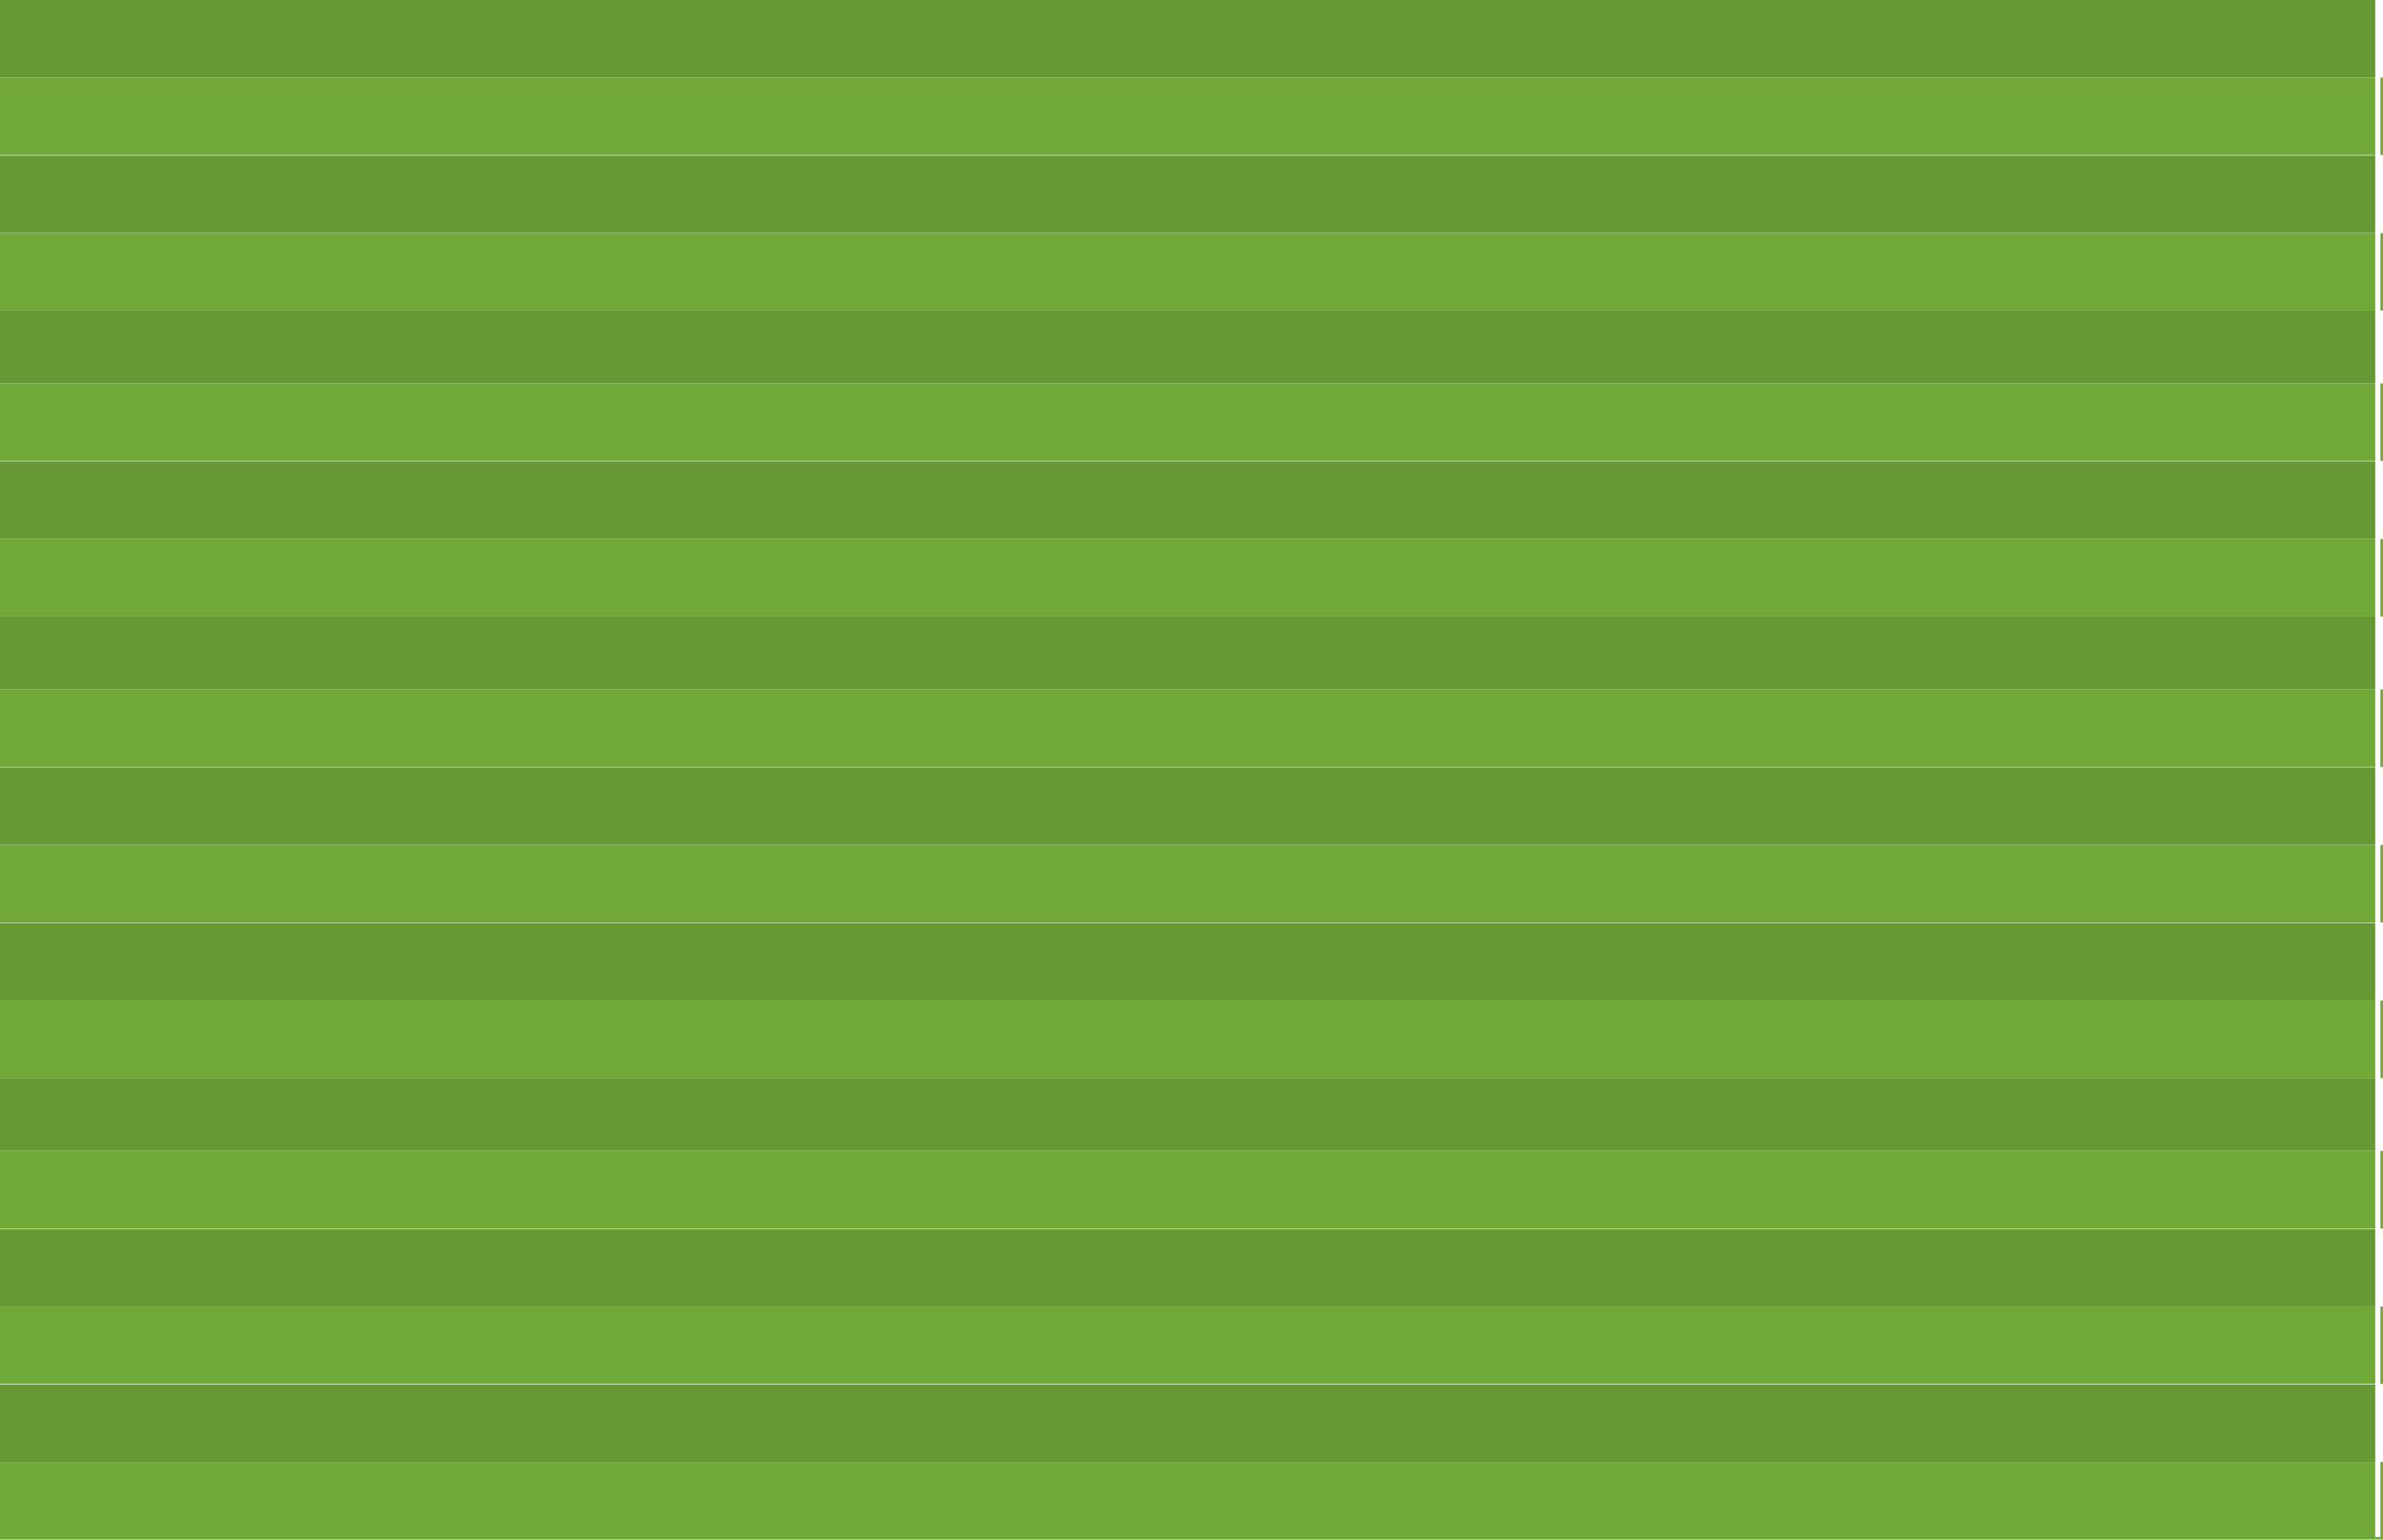 <?xml version="1.0" encoding="UTF-8" standalone="no"?>
<svg xmlns:xlink="http://www.w3.org/1999/xlink" height="297.9px" width="461.0px" xmlns="http://www.w3.org/2000/svg">
  <g transform="matrix(1.0, 0.0, 0.0, 1.0, 0.0, 0.0)">
    <path d="M460.5 282.9 L461.0 282.9 461.0 297.9 459.5 297.9 459.5 297.4 460.5 297.4 460.5 282.9 M460.5 252.8 L461.0 252.8 461.0 267.8 460.5 267.8 460.5 252.8 M460.5 222.7 L461.0 222.7 461.0 237.7 460.5 237.7 460.5 222.7 M460.5 193.6 L461.0 193.6 461.0 208.6 460.5 208.6 460.5 193.6 M460.5 163.5 L461.0 163.5 461.0 178.5 460.5 178.5 460.5 163.5 M460.5 133.4 L461.0 133.4 461.0 148.4 460.5 148.4 460.5 133.4 M460.5 119.3 L460.5 104.3 461.0 104.3 461.0 119.3 460.5 119.3 M460.5 74.2 L461.0 74.2 461.0 89.2 460.5 89.2 460.5 74.2 M460.5 45.1 L461.0 45.1 461.0 60.1 460.5 60.1 460.5 45.1 M460.5 15.0 L461.0 15.0 461.0 30.0 460.5 30.0 460.5 15.0" fill="#71a938" fill-rule="evenodd" stroke="none"/>
    <path d="M459.5 45.1 L459.5 60.1 0.0 60.1 0.0 45.1 459.5 45.1 M459.5 74.2 L459.5 89.2 0.0 89.2 0.0 74.2 459.5 74.2 M459.5 15.0 L459.5 30.0 0.0 30.0 0.0 15.0 459.5 15.0 M459.5 133.4 L459.5 148.4 0.0 148.4 0.0 133.4 459.5 133.4 M0.0 119.3 L0.0 104.3 459.5 104.3 459.5 119.3 0.0 119.3 M459.5 193.6 L459.5 208.6 0.0 208.6 0.0 193.6 459.5 193.6 M459.5 222.7 L459.5 237.7 0.0 237.7 0.0 222.7 459.5 222.7 M459.5 163.5 L459.5 178.5 0.0 178.5 0.0 163.5 459.5 163.5 M459.5 282.9 L459.5 297.9 0.0 297.9 0.0 282.9 459.5 282.9 M459.5 252.8 L459.5 267.8 0.0 267.8 0.0 252.8 459.5 252.8" fill="#71a938" fill-rule="evenodd" stroke="none"/>
    <path d="M0.0 45.1 L0.0 30.1 459.5 30.1 459.5 45.1 0.0 45.1 M459.5 60.1 L459.5 74.2 0.0 74.2 0.0 60.1 459.5 60.1 M0.0 15.0 L0.0 0.0 459.5 0.0 459.5 15.0 0.0 15.0 M0.0 133.4 L0.0 119.3 459.5 119.3 459.5 133.4 0.0 133.4 M0.0 104.3 L0.0 89.3 459.5 89.3 459.5 104.3 0.0 104.3 M0.0 193.6 L0.0 178.6 459.5 178.6 459.5 193.6 0.0 193.6 M459.5 208.6 L459.5 222.7 0.0 222.7 0.0 208.6 459.5 208.6 M0.0 163.5 L0.0 148.5 459.5 148.5 459.5 163.5 0.0 163.5 M0.0 282.9 L0.0 267.9 459.5 267.9 459.5 282.9 0.0 282.9 M0.0 252.8 L0.0 237.8 459.5 237.8 459.5 252.8 0.0 252.8" fill="#669933" fill-rule="evenodd" stroke="none"/>
  </g>
</svg>

